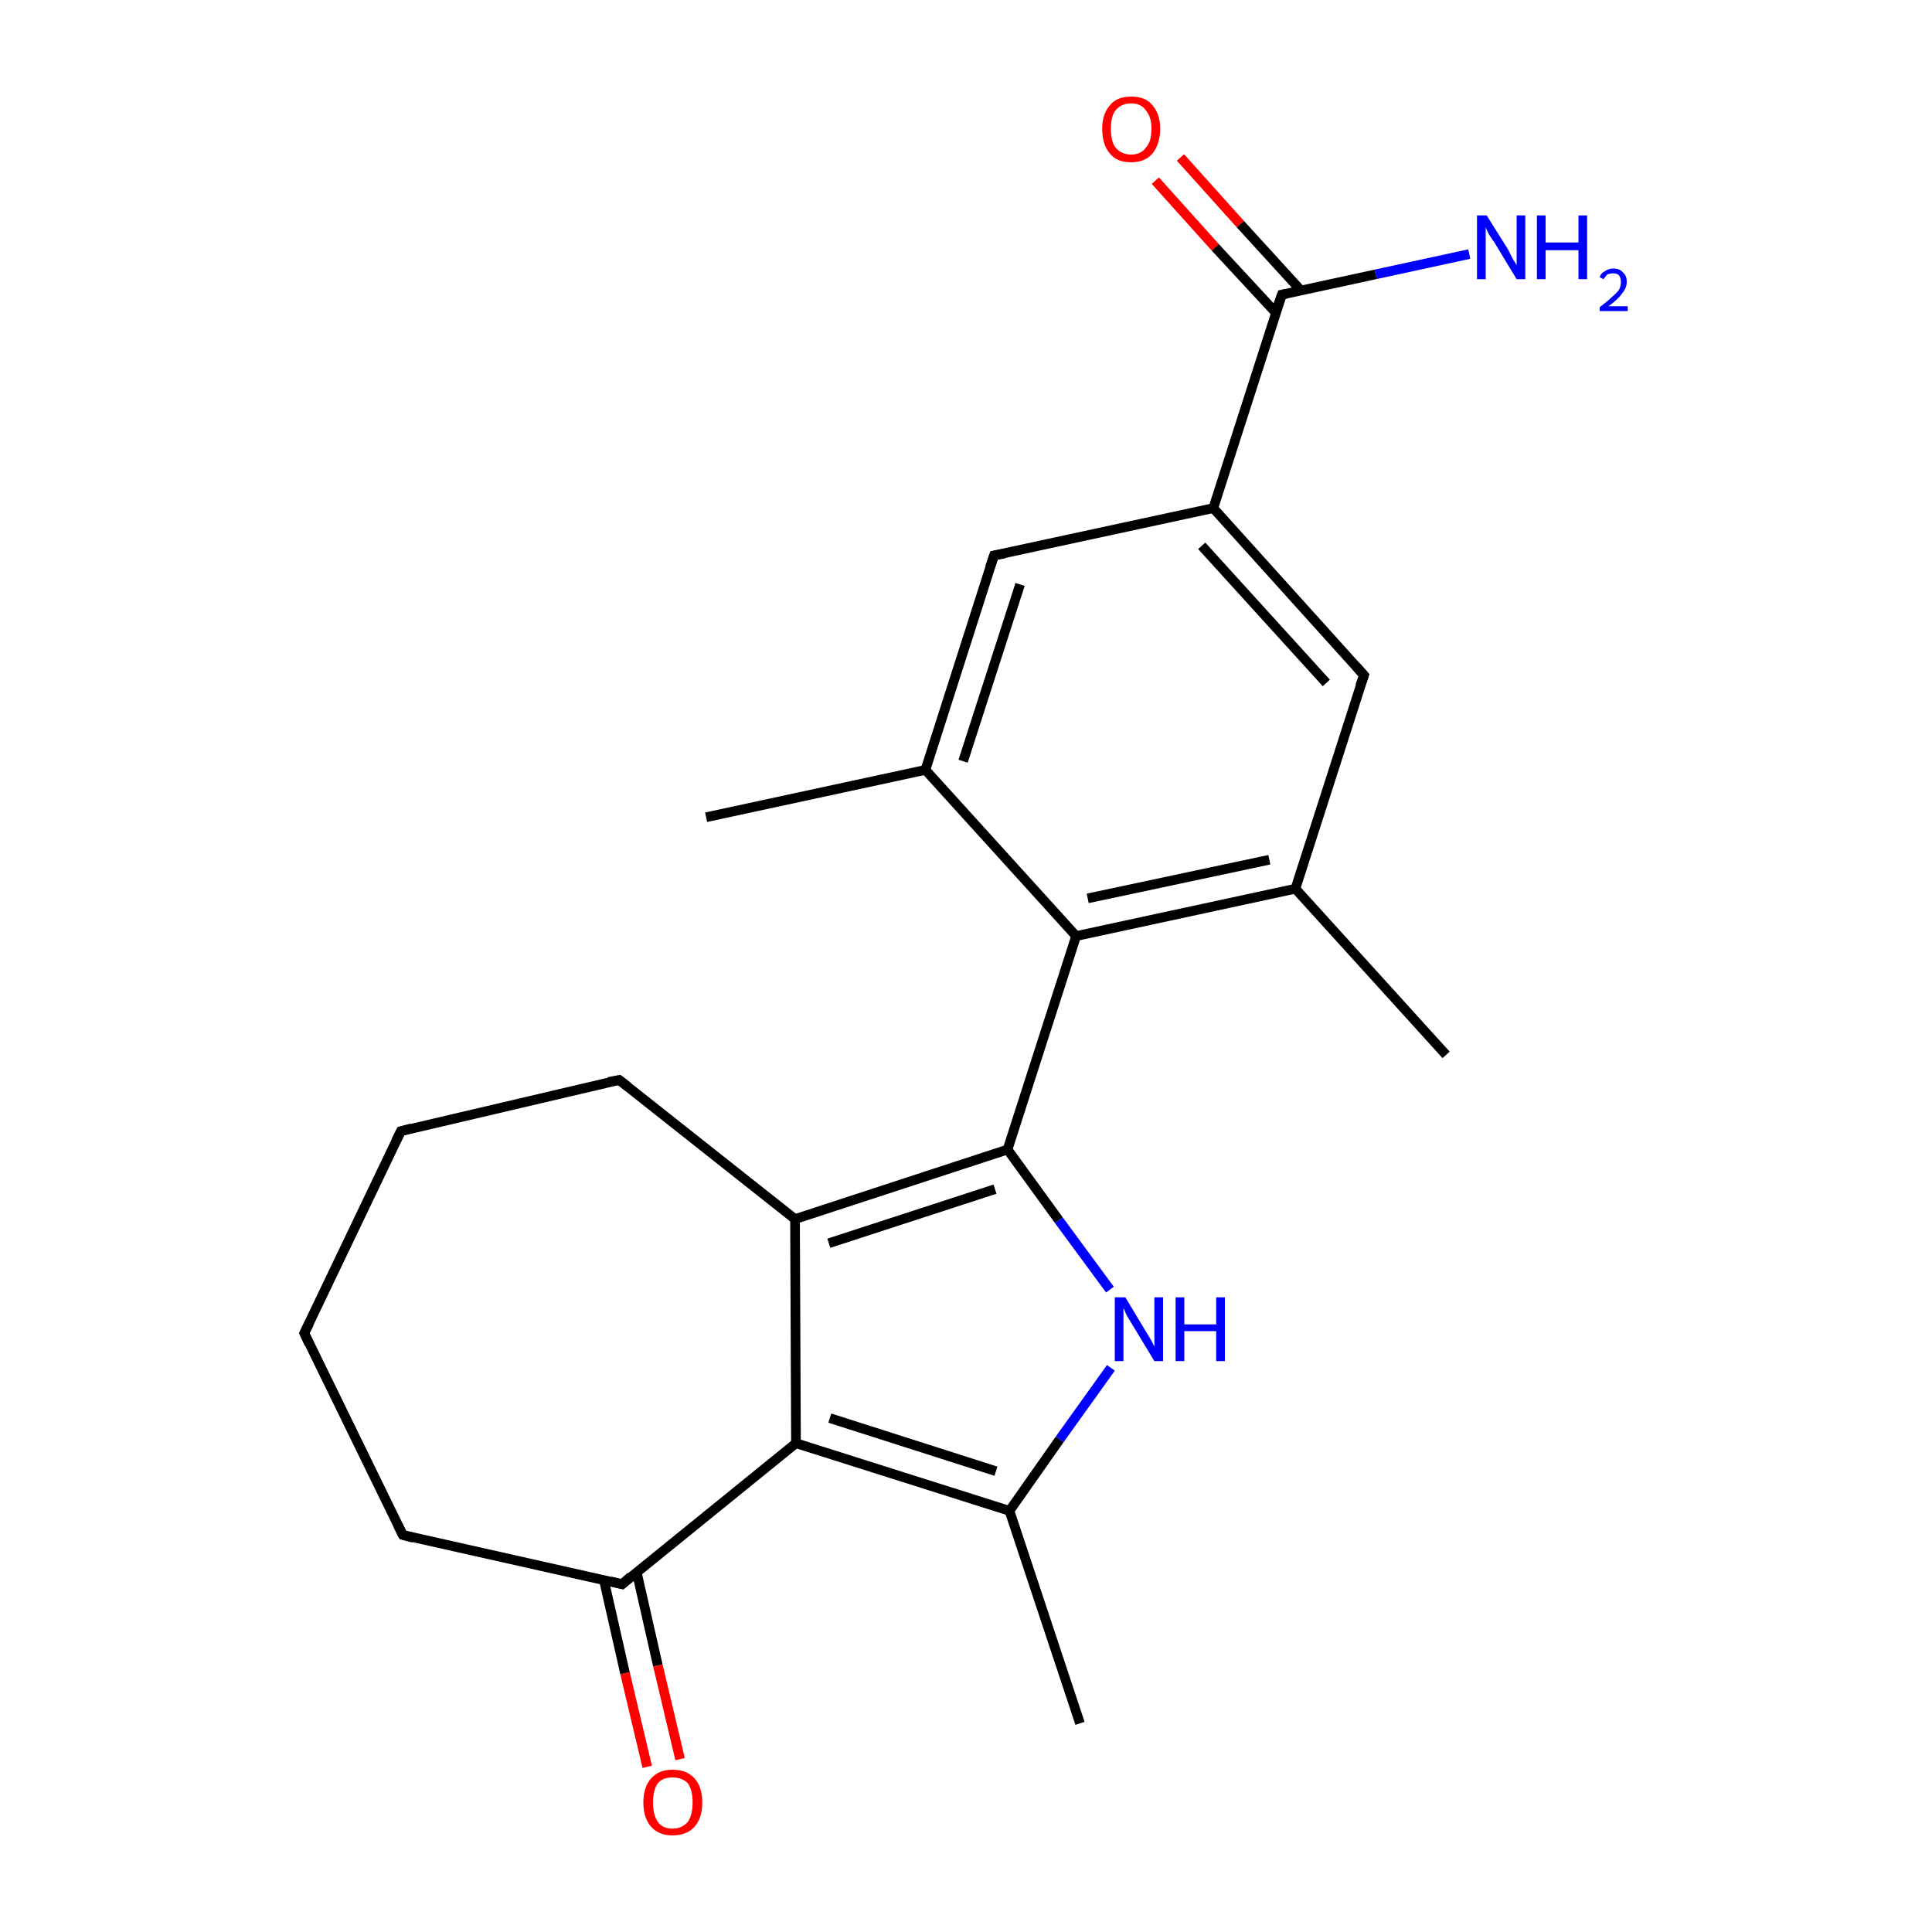 <?xml version='1.0' encoding='iso-8859-1'?>
<svg version='1.1' baseProfile='full'
              xmlns='http://www.w3.org/2000/svg'
                      xmlns:rdkit='http://www.rdkit.org/xml'
                      xmlns:xlink='http://www.w3.org/1999/xlink'
                  xml:space='preserve'
width='200px' height='200px' viewBox='0 0 200 200'>
<!-- END OF HEADER -->
<rect style='opacity:1.0;fill:#FFFFFF;stroke:none' width='200.0' height='200.0' x='0.0' y='0.0'> </rect>
<path class='bond-0 atom-10 atom-9' d='M 95.8,79.7 L 73.1,84.6' style='fill:none;fill-rule:evenodd;stroke:#000000;stroke-width:1.0px;stroke-linecap:butt;stroke-linejoin:miter;stroke-opacity:1' />
<path class='bond-1 atom-11 atom-10' d='M 102.9,57.5 L 95.8,79.7' style='fill:none;fill-rule:evenodd;stroke:#000000;stroke-width:1.0px;stroke-linecap:butt;stroke-linejoin:miter;stroke-opacity:1' />
<path class='bond-1 atom-11 atom-10' d='M 105.6,60.5 L 99.7,78.8' style='fill:none;fill-rule:evenodd;stroke:#000000;stroke-width:1.0px;stroke-linecap:butt;stroke-linejoin:miter;stroke-opacity:1' />
<path class='bond-2 atom-12 atom-11' d='M 125.6,52.6 L 102.9,57.5' style='fill:none;fill-rule:evenodd;stroke:#000000;stroke-width:1.0px;stroke-linecap:butt;stroke-linejoin:miter;stroke-opacity:1' />
<path class='bond-3 atom-21 atom-13' d='M 122.2,16.3 L 128.4,23.2' style='fill:none;fill-rule:evenodd;stroke:#FF0000;stroke-width:1.0px;stroke-linecap:butt;stroke-linejoin:miter;stroke-opacity:1' />
<path class='bond-3 atom-21 atom-13' d='M 128.4,23.2 L 134.7,30.1' style='fill:none;fill-rule:evenodd;stroke:#000000;stroke-width:1.0px;stroke-linecap:butt;stroke-linejoin:miter;stroke-opacity:1' />
<path class='bond-3 atom-21 atom-13' d='M 119.6,18.7 L 125.8,25.6' style='fill:none;fill-rule:evenodd;stroke:#FF0000;stroke-width:1.0px;stroke-linecap:butt;stroke-linejoin:miter;stroke-opacity:1' />
<path class='bond-3 atom-21 atom-13' d='M 125.8,25.6 L 132.1,32.4' style='fill:none;fill-rule:evenodd;stroke:#000000;stroke-width:1.0px;stroke-linecap:butt;stroke-linejoin:miter;stroke-opacity:1' />
<path class='bond-4 atom-19 atom-13' d='M 152.1,26.3 L 142.4,28.4' style='fill:none;fill-rule:evenodd;stroke:#0000FF;stroke-width:1.0px;stroke-linecap:butt;stroke-linejoin:miter;stroke-opacity:1' />
<path class='bond-4 atom-19 atom-13' d='M 142.4,28.4 L 132.7,30.5' style='fill:none;fill-rule:evenodd;stroke:#000000;stroke-width:1.0px;stroke-linecap:butt;stroke-linejoin:miter;stroke-opacity:1' />
<path class='bond-5 atom-13 atom-12' d='M 132.7,30.5 L 125.6,52.6' style='fill:none;fill-rule:evenodd;stroke:#000000;stroke-width:1.0px;stroke-linecap:butt;stroke-linejoin:miter;stroke-opacity:1' />
<path class='bond-6 atom-14 atom-12' d='M 141.2,69.9 L 125.6,52.6' style='fill:none;fill-rule:evenodd;stroke:#000000;stroke-width:1.0px;stroke-linecap:butt;stroke-linejoin:miter;stroke-opacity:1' />
<path class='bond-6 atom-14 atom-12' d='M 137.3,70.7 L 124.4,56.5' style='fill:none;fill-rule:evenodd;stroke:#000000;stroke-width:1.0px;stroke-linecap:butt;stroke-linejoin:miter;stroke-opacity:1' />
<path class='bond-7 atom-15 atom-14' d='M 134.1,92.0 L 141.2,69.9' style='fill:none;fill-rule:evenodd;stroke:#000000;stroke-width:1.0px;stroke-linecap:butt;stroke-linejoin:miter;stroke-opacity:1' />
<path class='bond-8 atom-8 atom-15' d='M 149.7,109.2 L 134.1,92.0' style='fill:none;fill-rule:evenodd;stroke:#000000;stroke-width:1.0px;stroke-linecap:butt;stroke-linejoin:miter;stroke-opacity:1' />
<path class='bond-9 atom-6 atom-15' d='M 111.4,96.9 L 134.1,92.0' style='fill:none;fill-rule:evenodd;stroke:#000000;stroke-width:1.0px;stroke-linecap:butt;stroke-linejoin:miter;stroke-opacity:1' />
<path class='bond-9 atom-6 atom-15' d='M 112.6,93.0 L 131.4,89.0' style='fill:none;fill-rule:evenodd;stroke:#000000;stroke-width:1.0px;stroke-linecap:butt;stroke-linejoin:miter;stroke-opacity:1' />
<path class='bond-10 atom-7 atom-6' d='M 104.3,119.0 L 111.4,96.9' style='fill:none;fill-rule:evenodd;stroke:#000000;stroke-width:1.0px;stroke-linecap:butt;stroke-linejoin:miter;stroke-opacity:1' />
<path class='bond-11 atom-16 atom-20' d='M 104.5,156.4 L 109.7,149.0' style='fill:none;fill-rule:evenodd;stroke:#000000;stroke-width:1.0px;stroke-linecap:butt;stroke-linejoin:miter;stroke-opacity:1' />
<path class='bond-11 atom-16 atom-20' d='M 109.7,149.0 L 115.0,141.6' style='fill:none;fill-rule:evenodd;stroke:#0000FF;stroke-width:1.0px;stroke-linecap:butt;stroke-linejoin:miter;stroke-opacity:1' />
<path class='bond-12 atom-5 atom-16' d='M 111.8,178.4 L 104.5,156.4' style='fill:none;fill-rule:evenodd;stroke:#000000;stroke-width:1.0px;stroke-linecap:butt;stroke-linejoin:miter;stroke-opacity:1' />
<path class='bond-13 atom-20 atom-7' d='M 114.9,133.5 L 109.6,126.3' style='fill:none;fill-rule:evenodd;stroke:#0000FF;stroke-width:1.0px;stroke-linecap:butt;stroke-linejoin:miter;stroke-opacity:1' />
<path class='bond-13 atom-20 atom-7' d='M 109.6,126.3 L 104.3,119.0' style='fill:none;fill-rule:evenodd;stroke:#000000;stroke-width:1.0px;stroke-linecap:butt;stroke-linejoin:miter;stroke-opacity:1' />
<path class='bond-14 atom-0 atom-7' d='M 82.3,126.2 L 104.3,119.0' style='fill:none;fill-rule:evenodd;stroke:#000000;stroke-width:1.0px;stroke-linecap:butt;stroke-linejoin:miter;stroke-opacity:1' />
<path class='bond-14 atom-0 atom-7' d='M 85.8,128.7 L 103.0,123.1' style='fill:none;fill-rule:evenodd;stroke:#000000;stroke-width:1.0px;stroke-linecap:butt;stroke-linejoin:miter;stroke-opacity:1' />
<path class='bond-15 atom-1 atom-0' d='M 82.4,149.4 L 82.3,126.2' style='fill:none;fill-rule:evenodd;stroke:#000000;stroke-width:1.0px;stroke-linecap:butt;stroke-linejoin:miter;stroke-opacity:1' />
<path class='bond-16 atom-2 atom-0' d='M 64.1,111.8 L 82.3,126.2' style='fill:none;fill-rule:evenodd;stroke:#000000;stroke-width:1.0px;stroke-linecap:butt;stroke-linejoin:miter;stroke-opacity:1' />
<path class='bond-17 atom-3 atom-2' d='M 41.5,117.1 L 64.1,111.8' style='fill:none;fill-rule:evenodd;stroke:#000000;stroke-width:1.0px;stroke-linecap:butt;stroke-linejoin:miter;stroke-opacity:1' />
<path class='bond-18 atom-4 atom-3' d='M 31.5,138.0 L 41.5,117.1' style='fill:none;fill-rule:evenodd;stroke:#000000;stroke-width:1.0px;stroke-linecap:butt;stroke-linejoin:miter;stroke-opacity:1' />
<path class='bond-19 atom-17 atom-4' d='M 41.7,158.9 L 31.5,138.0' style='fill:none;fill-rule:evenodd;stroke:#000000;stroke-width:1.0px;stroke-linecap:butt;stroke-linejoin:miter;stroke-opacity:1' />
<path class='bond-20 atom-18 atom-17' d='M 64.4,164.0 L 41.7,158.9' style='fill:none;fill-rule:evenodd;stroke:#000000;stroke-width:1.0px;stroke-linecap:butt;stroke-linejoin:miter;stroke-opacity:1' />
<path class='bond-21 atom-22 atom-18' d='M 67.0,182.9 L 64.7,173.2' style='fill:none;fill-rule:evenodd;stroke:#FF0000;stroke-width:1.0px;stroke-linecap:butt;stroke-linejoin:miter;stroke-opacity:1' />
<path class='bond-21 atom-22 atom-18' d='M 64.7,173.2 L 62.5,163.5' style='fill:none;fill-rule:evenodd;stroke:#000000;stroke-width:1.0px;stroke-linecap:butt;stroke-linejoin:miter;stroke-opacity:1' />
<path class='bond-21 atom-22 atom-18' d='M 70.4,182.1 L 68.1,172.4' style='fill:none;fill-rule:evenodd;stroke:#FF0000;stroke-width:1.0px;stroke-linecap:butt;stroke-linejoin:miter;stroke-opacity:1' />
<path class='bond-21 atom-22 atom-18' d='M 68.1,172.4 L 65.9,162.7' style='fill:none;fill-rule:evenodd;stroke:#000000;stroke-width:1.0px;stroke-linecap:butt;stroke-linejoin:miter;stroke-opacity:1' />
<path class='bond-22 atom-10 atom-6' d='M 95.8,79.7 L 111.4,96.9' style='fill:none;fill-rule:evenodd;stroke:#000000;stroke-width:1.0px;stroke-linecap:butt;stroke-linejoin:miter;stroke-opacity:1' />
<path class='bond-23 atom-16 atom-1' d='M 104.5,156.4 L 82.4,149.4' style='fill:none;fill-rule:evenodd;stroke:#000000;stroke-width:1.0px;stroke-linecap:butt;stroke-linejoin:miter;stroke-opacity:1' />
<path class='bond-23 atom-16 atom-1' d='M 103.1,152.3 L 85.9,146.8' style='fill:none;fill-rule:evenodd;stroke:#000000;stroke-width:1.0px;stroke-linecap:butt;stroke-linejoin:miter;stroke-opacity:1' />
<path class='bond-24 atom-1 atom-18' d='M 82.4,149.4 L 64.4,164.0' style='fill:none;fill-rule:evenodd;stroke:#000000;stroke-width:1.0px;stroke-linecap:butt;stroke-linejoin:miter;stroke-opacity:1' />
<path d='M 65.0,112.5 L 64.1,111.8 L 63.0,112.0' style='fill:none;stroke:#000000;stroke-width:1.0px;stroke-linecap:butt;stroke-linejoin:miter;stroke-opacity:1;' />
<path d='M 42.6,116.8 L 41.5,117.1 L 41.0,118.1' style='fill:none;stroke:#000000;stroke-width:1.0px;stroke-linecap:butt;stroke-linejoin:miter;stroke-opacity:1;' />
<path d='M 32.0,137.0 L 31.5,138.0 L 32.0,139.1' style='fill:none;stroke:#000000;stroke-width:1.0px;stroke-linecap:butt;stroke-linejoin:miter;stroke-opacity:1;' />
<path d='M 102.5,58.7 L 102.9,57.5 L 104.0,57.3' style='fill:none;stroke:#000000;stroke-width:1.0px;stroke-linecap:butt;stroke-linejoin:miter;stroke-opacity:1;' />
<path d='M 133.2,30.4 L 132.7,30.5 L 132.3,31.6' style='fill:none;stroke:#000000;stroke-width:1.0px;stroke-linecap:butt;stroke-linejoin:miter;stroke-opacity:1;' />
<path d='M 140.4,69.0 L 141.2,69.9 L 140.8,71.0' style='fill:none;stroke:#000000;stroke-width:1.0px;stroke-linecap:butt;stroke-linejoin:miter;stroke-opacity:1;' />
<path d='M 41.2,157.9 L 41.7,158.9 L 42.8,159.2' style='fill:none;stroke:#000000;stroke-width:1.0px;stroke-linecap:butt;stroke-linejoin:miter;stroke-opacity:1;' />
<path d='M 63.2,163.7 L 64.4,164.0 L 65.3,163.2' style='fill:none;stroke:#000000;stroke-width:1.0px;stroke-linecap:butt;stroke-linejoin:miter;stroke-opacity:1;' />
<path class='atom-19' d='M 153.9 22.3
L 156.1 25.8
Q 156.3 26.2, 156.6 26.8
Q 157.0 27.4, 157.0 27.5
L 157.0 22.3
L 157.9 22.3
L 157.9 28.9
L 157.0 28.9
L 154.7 25.1
Q 154.4 24.7, 154.1 24.2
Q 153.8 23.6, 153.8 23.5
L 153.8 28.9
L 152.9 28.9
L 152.9 22.3
L 153.9 22.3
' fill='#0000FF'/>
<path class='atom-19' d='M 159.1 22.3
L 160.0 22.3
L 160.0 25.1
L 163.4 25.1
L 163.4 22.3
L 164.3 22.3
L 164.3 28.9
L 163.4 28.9
L 163.4 25.9
L 160.0 25.9
L 160.0 28.9
L 159.1 28.9
L 159.1 22.3
' fill='#0000FF'/>
<path class='atom-19' d='M 165.6 28.7
Q 165.7 28.3, 166.1 28.1
Q 166.5 27.8, 167.0 27.8
Q 167.7 27.8, 168.0 28.2
Q 168.4 28.5, 168.4 29.2
Q 168.4 29.8, 167.9 30.4
Q 167.5 31.0, 166.5 31.7
L 168.5 31.7
L 168.5 32.2
L 165.6 32.2
L 165.6 31.8
Q 166.4 31.2, 166.8 30.8
Q 167.3 30.4, 167.6 30.0
Q 167.8 29.6, 167.8 29.2
Q 167.8 28.8, 167.6 28.5
Q 167.4 28.3, 167.0 28.3
Q 166.7 28.3, 166.4 28.4
Q 166.2 28.6, 166.0 28.9
L 165.6 28.7
' fill='#0000FF'/>
<path class='atom-20' d='M 116.5 134.3
L 118.6 137.8
Q 118.8 138.1, 119.2 138.8
Q 119.5 139.4, 119.5 139.4
L 119.5 134.3
L 120.4 134.3
L 120.4 140.9
L 119.5 140.9
L 117.2 137.1
Q 116.9 136.6, 116.6 136.1
Q 116.4 135.6, 116.3 135.4
L 116.3 140.9
L 115.4 140.9
L 115.4 134.3
L 116.5 134.3
' fill='#0000FF'/>
<path class='atom-20' d='M 121.7 134.3
L 122.6 134.3
L 122.6 137.1
L 125.9 137.1
L 125.9 134.3
L 126.8 134.3
L 126.8 140.9
L 125.9 140.9
L 125.9 137.8
L 122.6 137.8
L 122.6 140.9
L 121.7 140.9
L 121.7 134.3
' fill='#0000FF'/>
<path class='atom-21' d='M 114.1 13.3
Q 114.1 11.8, 114.9 10.9
Q 115.6 10.0, 117.1 10.0
Q 118.6 10.0, 119.3 10.9
Q 120.1 11.8, 120.1 13.3
Q 120.1 14.9, 119.3 15.9
Q 118.5 16.8, 117.1 16.8
Q 115.6 16.8, 114.9 15.9
Q 114.1 15.0, 114.1 13.3
M 117.1 16.0
Q 118.1 16.0, 118.6 15.3
Q 119.2 14.7, 119.2 13.3
Q 119.2 12.1, 118.6 11.4
Q 118.1 10.7, 117.1 10.7
Q 116.1 10.7, 115.5 11.4
Q 115.0 12.0, 115.0 13.3
Q 115.0 14.7, 115.5 15.3
Q 116.1 16.0, 117.1 16.0
' fill='#FF0000'/>
<path class='atom-22' d='M 66.6 186.6
Q 66.6 185.0, 67.4 184.1
Q 68.2 183.2, 69.6 183.2
Q 71.1 183.2, 71.9 184.1
Q 72.7 185.0, 72.7 186.6
Q 72.7 188.2, 71.9 189.1
Q 71.1 190.0, 69.6 190.0
Q 68.2 190.0, 67.4 189.1
Q 66.6 188.2, 66.6 186.6
M 69.6 189.3
Q 70.6 189.3, 71.2 188.6
Q 71.7 187.9, 71.7 186.6
Q 71.7 185.3, 71.2 184.6
Q 70.6 184.0, 69.6 184.0
Q 68.6 184.0, 68.1 184.6
Q 67.6 185.3, 67.6 186.6
Q 67.6 187.9, 68.1 188.6
Q 68.6 189.3, 69.6 189.3
' fill='#FF0000'/>
</svg>

